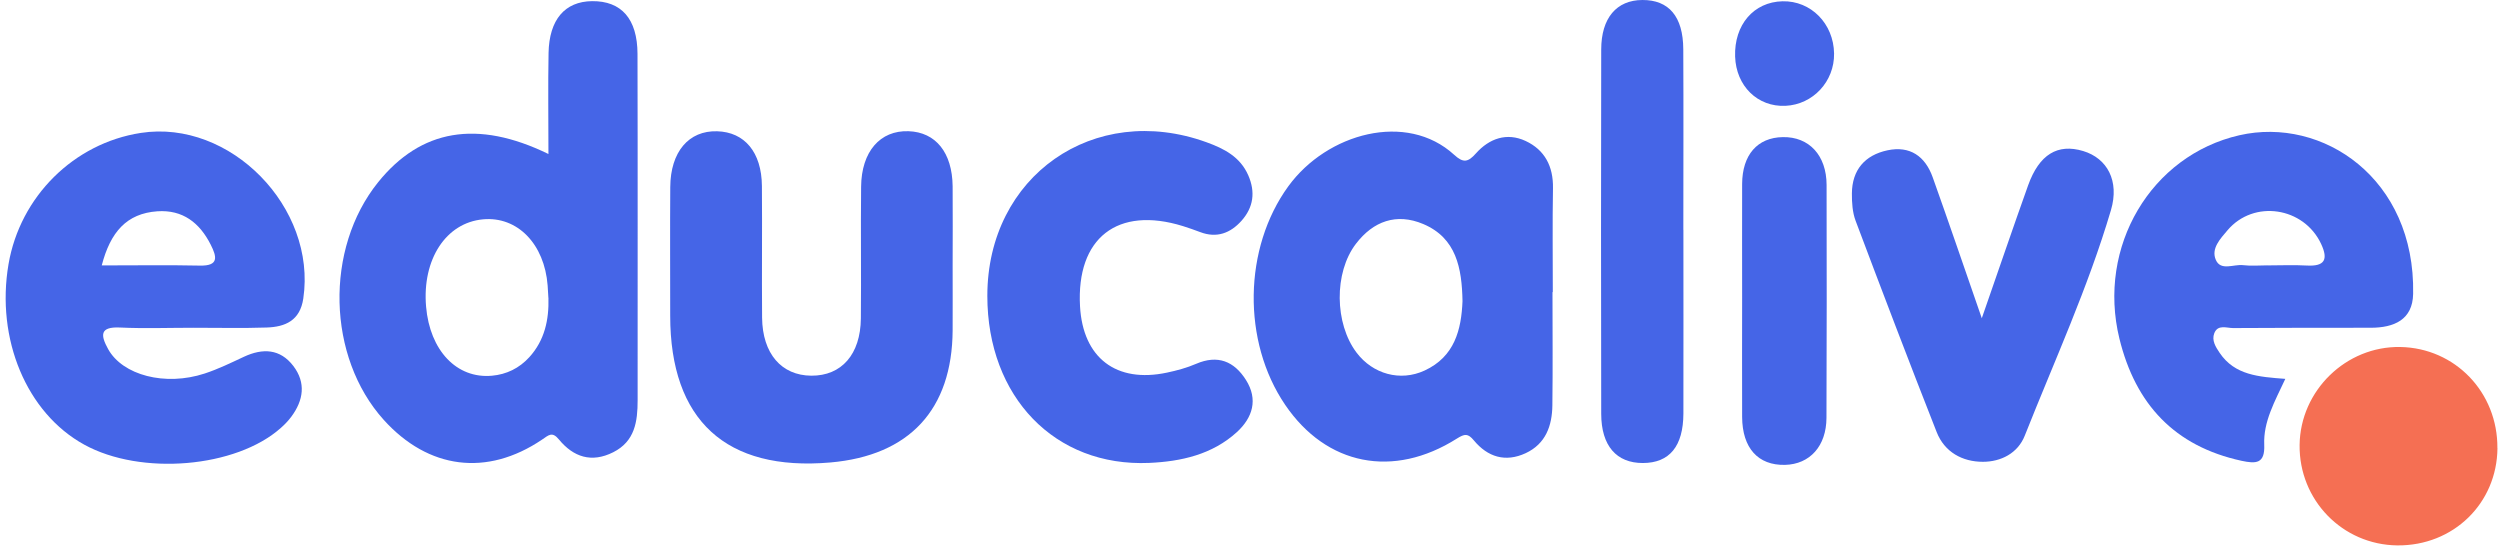 <?xml version="1.0" encoding="UTF-8"?> <svg xmlns="http://www.w3.org/2000/svg" width="407" height="89" viewBox="0 0 407 89" fill="none"><path d="M89.286 25.058C89.286 19.248 89.206 13.938 89.306 8.628C89.406 3.188 91.966 0.238 96.386 0.188C101.146 0.138 103.766 3.048 103.786 8.768C103.836 27.568 103.796 46.358 103.806 65.158C103.806 68.628 103.366 71.848 99.826 73.628C96.306 75.398 93.356 74.418 90.986 71.538C89.886 70.198 89.316 70.848 88.246 71.568C79.276 77.628 69.736 76.398 62.476 68.358C53.236 58.118 52.826 40.498 61.566 29.658C68.496 21.068 77.666 19.408 89.276 25.068L89.286 25.058ZM89.276 48.478C89.236 47.818 89.206 47.158 89.156 46.488C88.646 39.718 84.226 35.188 78.636 35.708C72.606 36.258 68.706 42.228 69.366 49.918C69.976 57.058 74.346 61.678 80.076 61.168C82.466 60.958 84.526 59.948 86.166 58.158C88.666 55.408 89.386 52.078 89.286 48.478H89.276Z" fill="#4565E7"></path><path d="M252.746 47.568C252.746 53.708 252.806 59.848 252.726 65.988C252.686 69.308 251.646 72.258 248.376 73.778C245.076 75.308 242.196 74.408 239.946 71.698C238.976 70.538 238.466 70.598 237.186 71.398C226.816 77.958 215.926 75.768 209.226 65.908C202.196 55.578 202.426 40.368 209.746 30.318C216.036 21.678 228.996 18.108 236.746 25.208C238.226 26.568 238.996 26.418 240.286 24.968C242.436 22.558 245.296 21.518 248.366 22.948C251.496 24.408 252.886 27.098 252.826 30.628C252.726 36.268 252.796 41.908 252.796 47.558H252.756L252.746 47.568ZM238.096 49.028C237.996 43.648 237.096 38.748 231.696 36.468C227.356 34.638 223.566 35.998 220.746 39.688C217.146 44.388 217.266 52.688 220.856 57.418C223.506 60.908 227.966 62.148 231.916 60.328C236.816 58.068 237.906 53.678 238.096 49.028Z" fill="#4565E7"></path><path d="M31.477 53.36C27.487 53.36 23.497 53.51 19.527 53.32C16.147 53.16 16.407 54.65 17.597 56.82C19.947 61.09 26.887 62.92 33.317 60.81C35.517 60.09 37.617 59.06 39.717 58.08C42.777 56.66 45.597 56.77 47.747 59.57C49.847 62.32 49.407 65.17 47.427 67.84C46.937 68.5 46.347 69.11 45.727 69.66C38.427 76.17 22.947 77.48 13.697 72.38C4.337 67.23 -0.693 55.21 1.387 43.01C3.267 32 12.017 23.32 22.917 21.64C37.487 19.39 51.567 33.78 49.377 48.6C48.847 52.19 46.447 53.22 43.417 53.32C39.437 53.46 35.447 53.35 31.467 53.36H31.477ZM16.567 43.21C22.267 43.21 27.407 43.13 32.537 43.24C35.687 43.31 35.287 41.78 34.307 39.84C32.507 36.27 29.747 34.11 25.607 34.4C20.627 34.75 17.977 37.77 16.567 43.2V43.21Z" fill="#4565E7"></path><path d="M155.089 43.311C155.089 46.801 155.109 50.301 155.089 53.791C155.009 66.671 148.059 74.171 135.179 75.291C118.209 76.761 109.109 68.431 109.109 51.401C109.109 44.411 109.069 37.421 109.119 30.441C109.159 24.711 112.129 21.241 116.739 21.371C121.219 21.491 123.989 24.781 124.039 30.261C124.099 37.411 124.009 44.571 124.069 51.721C124.129 57.571 127.219 61.131 132.089 61.161C136.999 61.191 140.089 57.701 140.149 51.841C140.219 44.691 140.109 37.531 140.189 30.381C140.249 24.661 143.289 21.201 147.909 21.361C152.339 21.511 155.029 24.841 155.089 30.331C155.129 34.661 155.089 38.981 155.089 43.311Z" fill="#4565E7"></path><path d="M372.048 61.679C370.318 65.389 368.458 68.649 368.618 72.409C368.748 75.519 367.268 75.519 364.928 75.019C354.008 72.649 347.648 65.789 345.038 55.119C341.378 40.149 350.188 25.309 364.568 22.019C378.098 18.929 393.228 29.029 392.858 47.849C392.778 52.079 389.728 53.349 385.978 53.359C378.498 53.369 371.018 53.349 363.548 53.409C362.508 53.409 361.068 52.779 360.488 54.239C360.028 55.419 360.708 56.479 361.368 57.459C363.828 61.089 367.698 61.349 372.048 61.679ZM369.118 43.209C371.258 43.209 373.408 43.109 375.548 43.229C378.468 43.389 379.068 42.259 377.878 39.709C375.058 33.689 366.908 32.449 362.638 37.489C361.488 38.849 359.938 40.449 360.728 42.289C361.528 44.169 363.648 42.979 365.178 43.169C366.478 43.329 367.808 43.199 369.128 43.199L369.118 43.209Z" fill="#4565E7"></path><path d="M160.738 48.161C160.738 28.671 178.098 16.521 196.428 23.161C199.298 24.201 201.898 25.531 203.218 28.541C204.408 31.261 204.068 33.751 202.118 35.941C200.318 37.951 198.098 38.811 195.408 37.791C194.478 37.441 193.538 37.111 192.588 36.811C181.928 33.501 175.208 38.741 175.828 49.871C176.298 58.261 181.718 62.421 189.988 60.661C191.598 60.321 193.228 59.881 194.728 59.231C198.258 57.711 200.918 58.821 202.838 61.851C204.858 65.041 203.928 68.001 201.358 70.351C197.358 74.001 192.288 75.131 187.098 75.361C171.728 76.031 160.738 64.601 160.738 48.171V48.161Z" fill="#4565E7"></path><path d="M322.639 51.801C325.489 43.621 327.779 36.881 330.179 30.171C331.989 25.131 334.989 23.331 339.149 24.591C343.049 25.771 345.079 29.441 343.659 34.221C339.939 46.811 334.459 58.751 329.629 70.931C328.489 73.811 325.729 75.181 322.809 75.181C319.489 75.181 316.569 73.611 315.289 70.341C310.789 58.911 306.419 47.431 302.089 35.931C301.579 34.571 301.479 32.991 301.489 31.511C301.509 27.651 303.619 25.251 307.279 24.471C310.929 23.691 313.419 25.431 314.639 28.851C317.189 35.991 319.639 43.171 322.629 51.791L322.639 51.801Z" fill="#4565E7"></path><path d="M274.058 37.41C274.058 47.38 274.078 57.34 274.058 67.31C274.038 72.67 271.788 75.37 267.458 75.38C263.168 75.39 260.688 72.59 260.678 67.38C260.638 47.61 260.638 27.85 260.678 8.08C260.678 2.93 263.168 0.02 267.378 0C271.688 -0.02 274.008 2.68 274.038 8.01C274.088 17.81 274.048 27.61 274.048 37.41H274.068H274.058Z" fill="#4565E7"></path><path d="M406.586 72.941C406.516 81.961 399.386 88.881 390.276 88.791C381.346 88.691 374.266 81.411 374.376 72.431C374.486 63.581 381.946 56.331 390.766 56.491C399.696 56.651 406.646 63.881 406.576 72.951L406.586 72.941Z" fill="#F56F53"></path><path d="M283.619 48.422C283.619 42.272 283.599 36.112 283.619 29.962C283.639 25.202 286.109 22.392 290.239 22.322C294.509 22.242 297.359 25.282 297.369 30.112C297.399 42.752 297.399 55.392 297.349 68.032C297.329 72.632 294.639 75.582 290.599 75.682C286.219 75.782 283.649 72.952 283.619 67.892C283.589 61.402 283.619 54.922 283.619 48.432V48.422Z" fill="#4565E7"></path><path d="M290.197 0.209C294.817 0.099 298.517 3.849 298.587 8.709C298.657 13.259 295.157 17.019 290.677 17.229C286.147 17.439 282.637 14.009 282.477 9.209C282.307 4.049 285.497 0.319 290.187 0.209H290.197Z" fill="#4565E7"></path></svg> 